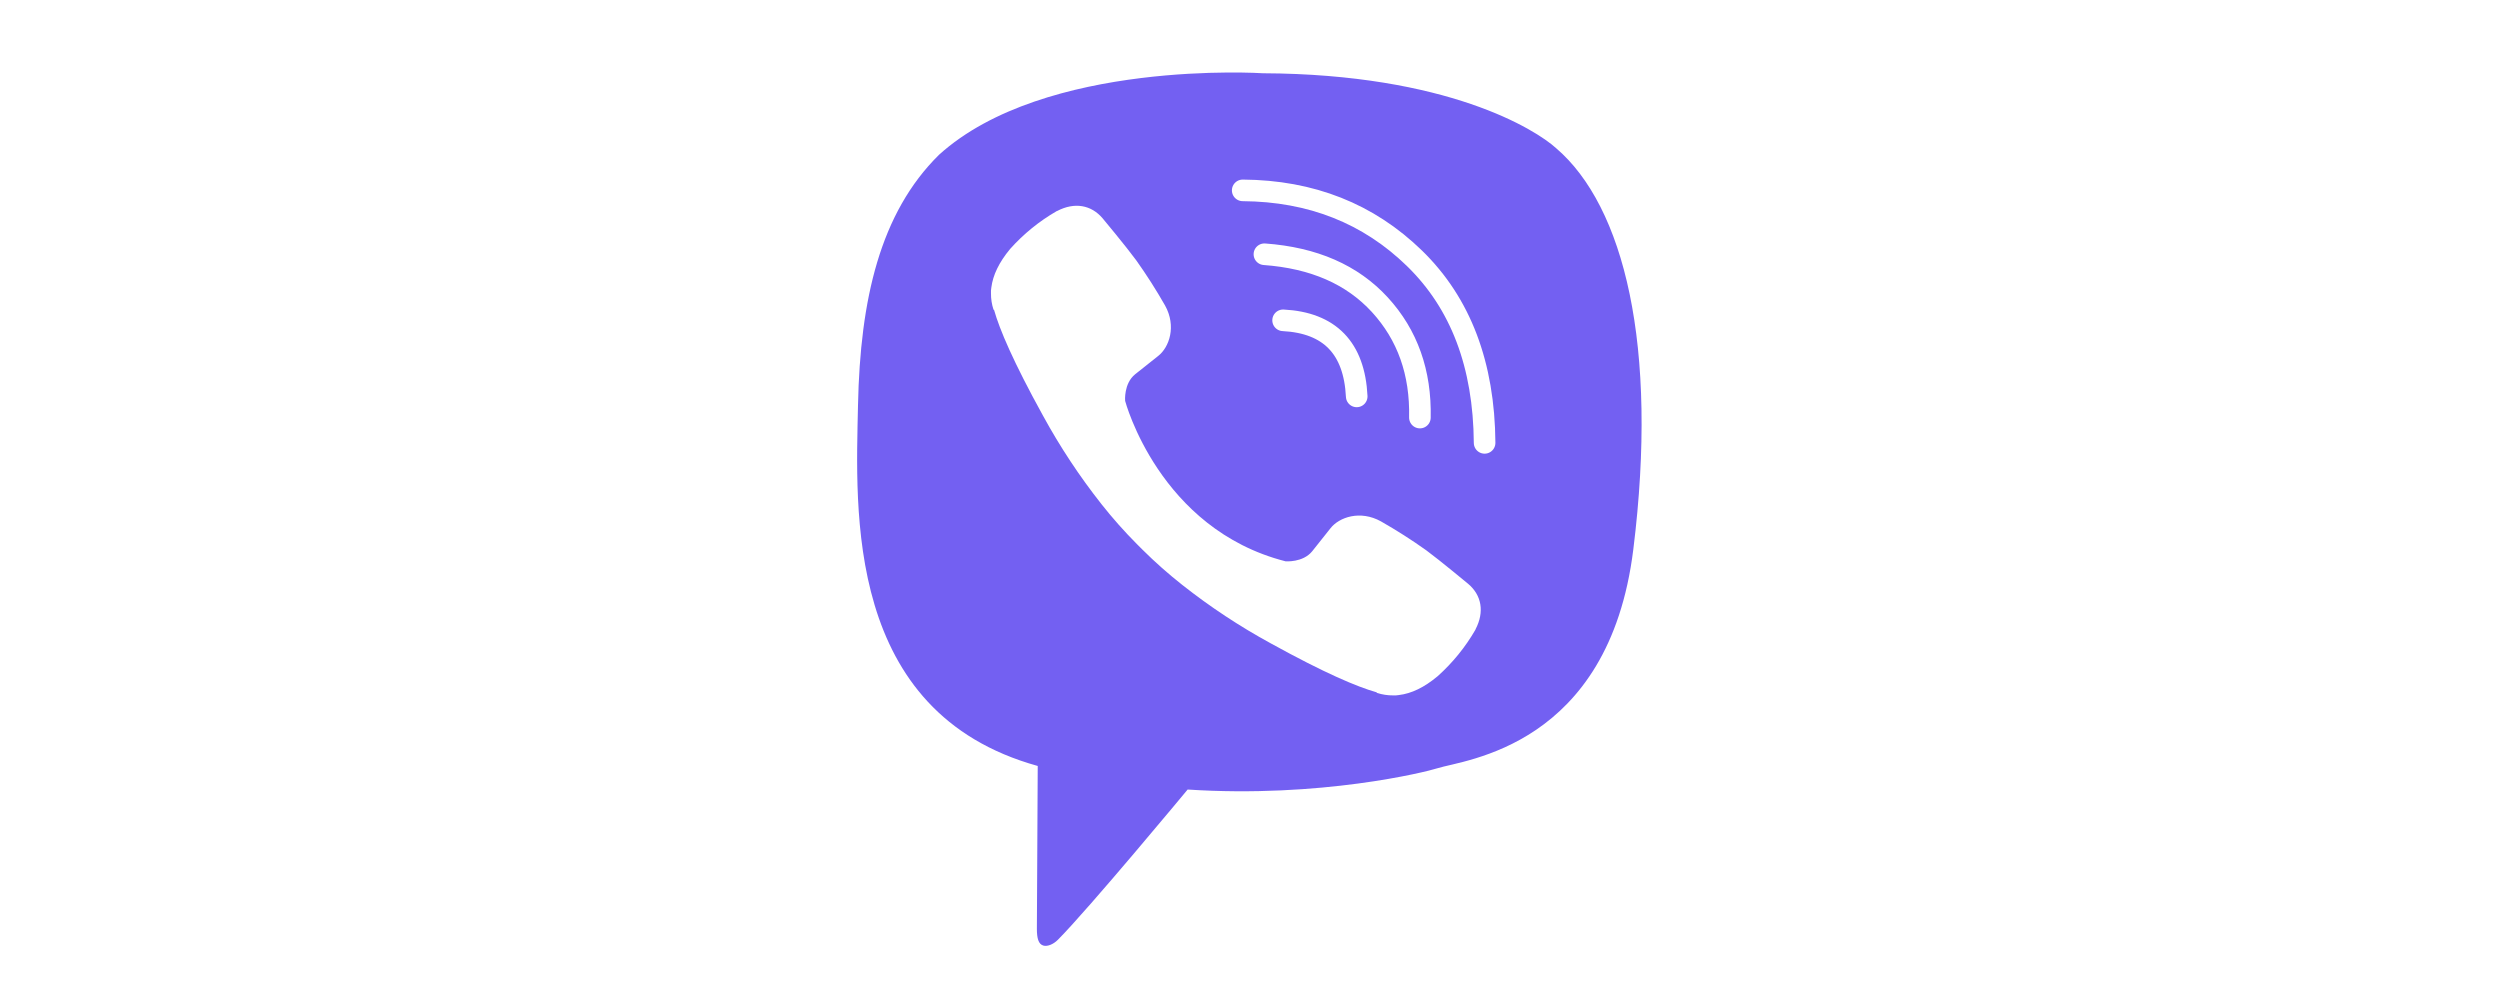 <?xml version="1.0" encoding="UTF-8"?> <svg xmlns="http://www.w3.org/2000/svg" width="1952" height="767" viewBox="0 0 1952 767" fill="none"> <rect width="1952" height="767" fill="white"></rect> <g clip-path="url(#clip0)"> <path d="M1254.61 77.126C1235.72 59.7 1159.37 4.3 989.321 3.547C989.321 3.547 788.784 -8.541 691.025 81.094C636.607 135.503 617.464 215.115 615.444 313.817C613.425 412.519 610.813 597.493 789.183 647.648H789.354L789.24 724.18C789.24 724.18 788.099 755.165 808.509 761.483C833.197 769.146 847.685 745.597 871.255 720.212C884.192 706.276 902.058 685.806 915.52 670.159C1037.51 680.423 1131.33 656.965 1141.99 653.498C1166.62 645.515 1306 627.668 1328.66 442.705C1352.06 252.064 1317.35 131.478 1254.61 77.126Z" fill="white"></path> <path d="M1214.95 115.638C1198.97 101.132 1130.03 57.831 986.185 57.204C986.185 57.204 815.846 46.016 733.158 120.884C687.136 166.306 671.632 233.852 669.932 316.281C668.232 398.709 659.425 556.176 810.256 598.063C810.256 598.063 809.662 714.966 809.594 725.241C809.594 732.426 810.735 737.341 814.842 738.356C817.797 739.075 822.223 737.546 825.988 733.794C850.105 709.584 927.317 616.47 927.317 616.47C1030.92 623.232 1113.34 602.785 1122.21 599.888C1143.11 593.171 1256.15 583.466 1275.29 428.987C1295.06 269.752 1268.02 161.06 1214.95 115.638Z" fill="#7360F2"></path> <path d="M1059.32 309.507C1057.45 271.805 1038.29 252.004 1001.85 250.103" stroke="white" stroke-width="16.86" stroke-linecap="round" stroke-linejoin="round"></path> <path d="M1108.66 326.043C1109.42 290.918 1099.02 261.572 1077.44 238.003C1055.76 214.351 1025.76 201.328 987.256 198.511" stroke="white" stroke-width="16.86" stroke-linecap="round" stroke-linejoin="round"></path> <path d="M1159.18 345.794C1158.72 284.843 1140.5 236.84 1104.52 201.784C1068.55 166.728 1023.81 149.014 970.303 148.641" stroke="white" stroke-width="16.86" stroke-linecap="round" stroke-linejoin="round"></path> <path d="M1003.75 438.27C1003.75 438.27 1017.27 439.41 1024.55 430.447L1038.74 412.599C1045.59 403.75 1062.11 398.105 1078.28 407.114C1090.41 414.025 1102.18 421.538 1113.55 429.626C1124.28 437.517 1146.27 455.855 1146.33 455.855C1156.81 464.693 1159.23 477.671 1152.1 491.356C1152.1 491.436 1152.04 491.572 1152.04 491.641C1144.19 505.249 1134.22 517.522 1122.5 527.997C1122.37 528.065 1122.37 528.134 1122.24 528.202C1112.06 536.702 1102.07 541.534 1092.25 542.697C1090.8 542.95 1089.33 543.041 1087.87 542.97C1083.54 543.012 1079.23 542.35 1075.11 541.009L1074.79 540.541C1059.67 536.276 1034.41 525.602 992.344 502.406C968.003 489.141 944.83 473.839 923.072 456.665C912.167 448.061 901.764 438.839 891.916 429.044L890.866 427.995L889.817 426.946L888.767 425.896C888.413 425.554 888.071 425.201 887.718 424.847C877.919 415.003 868.693 404.604 860.086 393.703C842.908 371.956 827.6 348.795 814.327 324.469C791.123 282.411 780.444 257.185 776.178 242.04L775.71 241.721C774.372 237.605 773.713 233.299 773.759 228.971C773.679 227.506 773.767 226.037 774.021 224.592C775.246 214.792 780.087 204.791 788.544 194.588C788.613 194.463 788.681 194.463 788.75 194.326C799.226 182.617 811.504 172.654 825.12 164.812C825.188 164.812 825.325 164.744 825.405 164.744C839.095 157.616 852.078 160.034 860.908 170.446C860.976 170.514 879.287 192.49 887.147 203.221C895.238 214.599 902.755 226.375 909.667 238.505C918.68 254.665 913.033 271.212 904.18 278.032L886.326 292.218C877.313 299.494 878.5 313.008 878.5 313.008C878.5 313.008 904.944 413.056 1003.75 438.27Z" fill="white"></path> </g> <defs> <clipPath id="clip0"> <rect x="615" y="3" width="721" height="760" fill="white"></rect> </clipPath> </defs> </svg> 